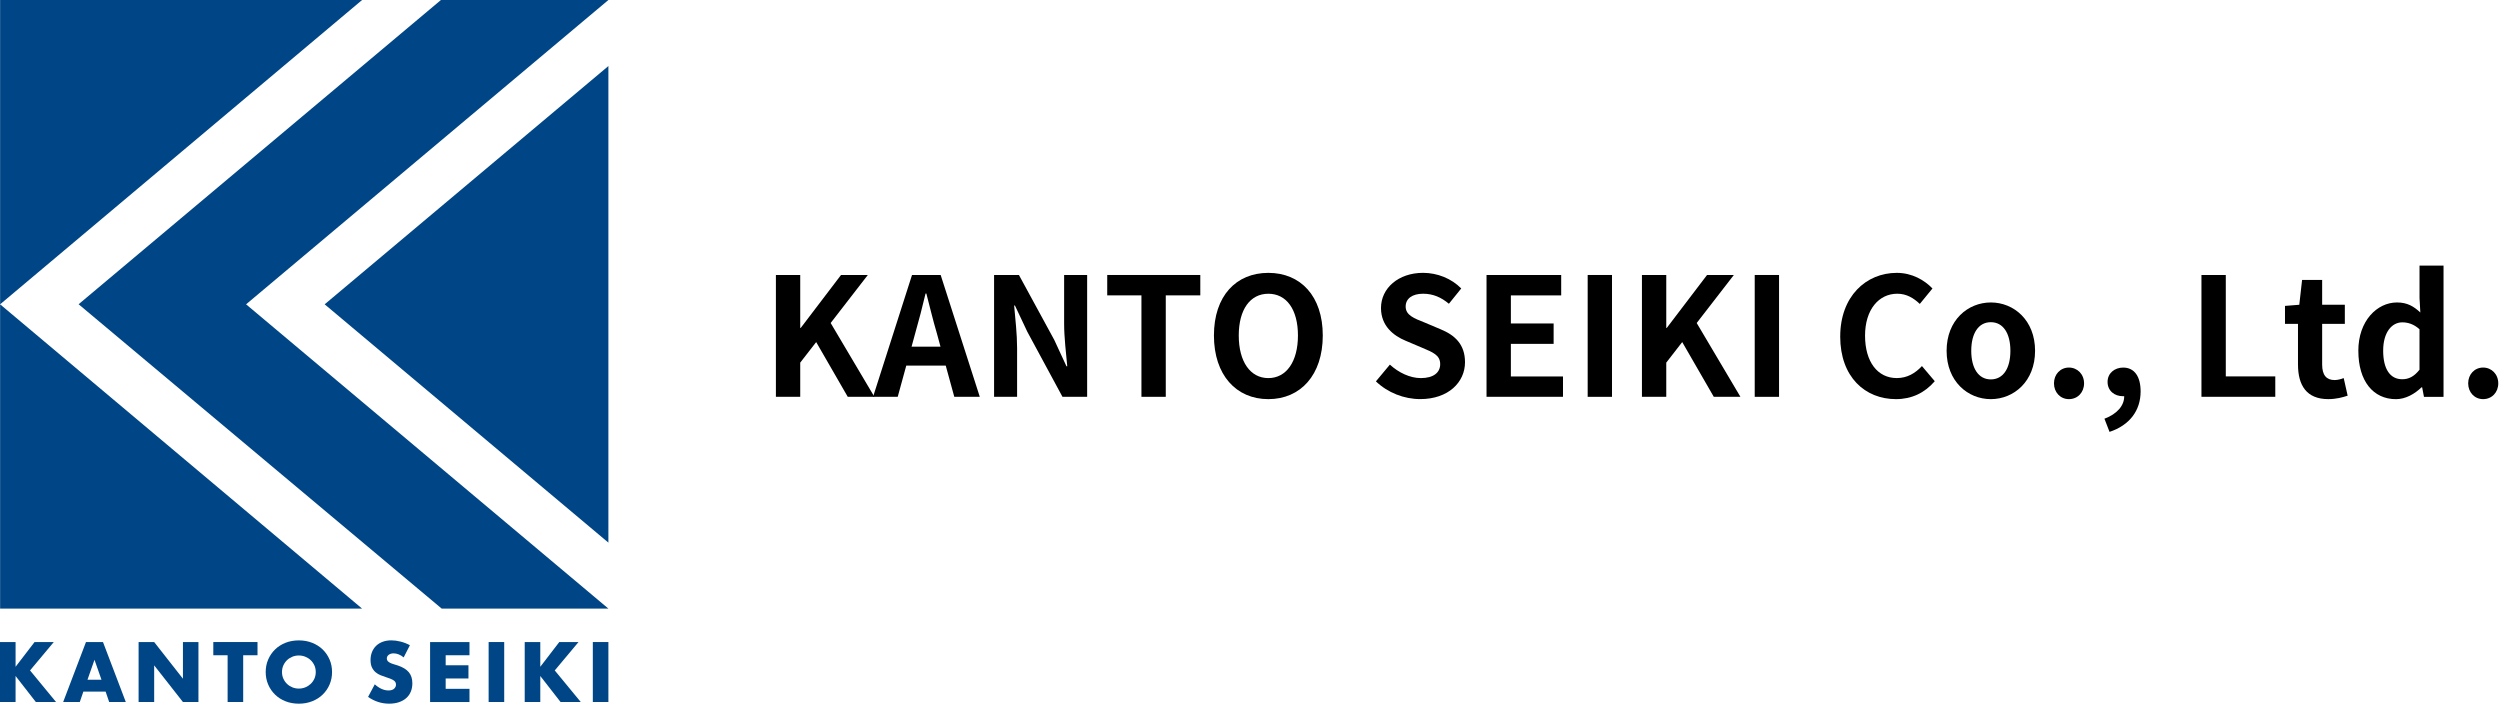 <?xml version="1.0" encoding="UTF-8"?><svg id="navi" xmlns="http://www.w3.org/2000/svg" viewBox="0 0 1414 398"><g><path d="M8.81,377.13l10.74-13.99h10.88l-13.44,16.06,14.7,17.85h-11.42l-11.46-14.71v14.71H0v-33.91H8.81v13.99Z" fill="#004586"/><path d="M59.74,391.16h-12.59l-2.02,5.89h-9.4l12.9-33.91h9.62l12.9,33.91h-9.4l-2.02-5.89Zm-2.34-6.7l-3.96-11.29-3.96,11.29h7.91Z" fill="#004586"/><path d="M78.39,397.06v-33.91h8.81l16.27,20.73v-20.73h8.77v33.91h-8.77l-16.27-20.73v20.73h-8.81Z" fill="#004586"/><path d="M137.55,370.61v26.44h-8.81v-26.44h-8.09v-7.47h25v7.47h-8.09Z" fill="#004586"/><path d="M150.28,380.1c0-2.52,.46-4.87,1.39-7.04,.93-2.17,2.22-4.07,3.87-5.69,1.65-1.62,3.62-2.88,5.91-3.8,2.29-.91,4.82-1.37,7.57-1.37s5.24,.46,7.55,1.37c2.31,.92,4.29,2.18,5.96,3.8,1.66,1.62,2.96,3.52,3.89,5.69,.93,2.17,1.39,4.52,1.39,7.04s-.46,4.86-1.39,7.04c-.93,2.18-2.23,4.07-3.89,5.69-1.66,1.62-3.65,2.89-5.96,3.8-2.31,.92-4.83,1.37-7.55,1.37s-5.28-.46-7.57-1.37c-2.29-.91-4.26-2.18-5.91-3.8-1.65-1.62-2.94-3.51-3.87-5.69-.93-2.17-1.39-4.52-1.39-7.04Zm9.22,0c0,1.35,.25,2.59,.76,3.73,.51,1.14,1.2,2.13,2.07,2.97,.87,.84,1.88,1.49,3.03,1.96s2.38,.7,3.66,.7,2.51-.23,3.66-.7c1.15-.46,2.17-1.12,3.06-1.96,.88-.84,1.58-1.83,2.09-2.97,.51-1.14,.76-2.38,.76-3.73s-.25-2.59-.76-3.73c-.51-1.14-1.21-2.13-2.09-2.97-.88-.84-1.9-1.49-3.06-1.96-1.15-.46-2.37-.7-3.66-.7s-2.51,.23-3.66,.7c-1.15,.47-2.17,1.12-3.03,1.96-.87,.84-1.56,1.83-2.07,2.97-.51,1.14-.76,2.38-.76,3.73Z" fill="#004586"/><path d="M228.33,371.83c-.96-.78-1.92-1.36-2.88-1.73-.96-.37-1.89-.56-2.79-.56-1.14,0-2.07,.27-2.79,.81-.72,.54-1.08,1.24-1.08,2.11,0,.6,.18,1.09,.54,1.48,.36,.39,.83,.73,1.42,1.01,.58,.28,1.24,.53,1.98,.74,.73,.21,1.46,.43,2.18,.67,2.88,.96,4.98,2.24,6.32,3.85,1.33,1.6,2,3.69,2,6.27,0,1.74-.29,3.31-.88,4.72-.58,1.41-1.44,2.62-2.56,3.62-1.12,1.01-2.5,1.78-4.14,2.34-1.63,.56-3.48,.83-5.55,.83-4.29,0-8.26-1.27-11.91-3.82l3.78-7.11c1.32,1.17,2.62,2.04,3.91,2.61,1.29,.57,2.56,.85,3.82,.85,1.44,0,2.51-.33,3.21-.99,.7-.66,1.06-1.41,1.06-2.25,0-.51-.09-.95-.27-1.33-.18-.37-.48-.72-.9-1.03-.42-.31-.97-.61-1.64-.88-.67-.27-1.49-.57-2.45-.9-1.14-.36-2.26-.76-3.35-1.19-1.09-.43-2.07-1.01-2.92-1.73-.85-.72-1.54-1.63-2.07-2.72-.52-1.09-.79-2.48-.79-4.16s.28-3.2,.83-4.57c.55-1.36,1.33-2.53,2.34-3.51,1-.97,2.23-1.73,3.69-2.27,1.45-.54,3.08-.81,4.88-.81,1.68,0,3.43,.23,5.26,.7,1.83,.46,3.58,1.15,5.26,2.05l-3.51,6.88Z" fill="#004586"/><path d="M265.54,370.61h-13.47v5.67h12.89v7.47h-12.89v5.85h13.47v7.47h-22.28v-33.91h22.28v7.47Z" fill="#004586"/><path d="M285.18,363.14v33.91h-8.81v-33.91h8.81Z" fill="#004586"/><path d="M305.59,377.13l10.74-13.99h10.88l-13.44,16.06,14.7,17.85h-11.42l-11.46-14.71v14.71h-8.81v-33.91h8.81v13.99Z" fill="#004586"/><path d="M344.11,363.14v33.91h-8.81v-33.91h8.81Z" fill="#004586"/><g><g><polygon points="344.11 306.91 344.11 37.35 183.63 172.12 344.11 306.91" fill="#004586"/><path d="M344.11,0h-94.72S44.46,172.08,44.46,172.08l205.37,172.15h94.28L139.18,172.12,344.11,0Z" fill="#004586"/><polygon points=".06 0 .06 172.12 204.8 0 .06 0" fill="#004586"/></g><polygon points=".06 344.23 .06 172.12 204.8 344.23 .06 344.23" fill="#004586"/></g></g><g><path d="M438.85,155.53h13.76v29.95h.28l22.79-29.95h15.16l-21.02,27.16,24.74,41.76h-15.07l-17.86-30.97-9.02,11.62v19.34h-13.76v-68.92Z"/><path d="M515.86,155.53h16.18l22.13,68.92h-14.42l-4.84-17.67h-22.32l-4.84,17.67h-13.95l22.04-68.92Zm-.28,40.55h16.37l-2.05-7.53c-2.14-7.16-4-15.07-5.95-22.51h-.46c-1.77,7.53-3.81,15.34-5.86,22.51l-2.05,7.53Z"/><path d="M562.26,155.53h14.04l20,36.74,6.88,14.88h.46c-.65-7.16-1.77-16.28-1.77-24.09v-27.53h13.02v68.92h-13.95l-19.9-36.83-6.98-14.79h-.46c.65,7.44,1.67,16.09,1.67,23.99v27.62h-13.02v-68.92Z"/><path d="M645.59,167.06h-19.34v-11.53h52.64v11.53h-19.53v57.38h-13.76v-57.38Z"/><path d="M686.6,189.76c0-22.41,12.56-35.43,30.78-35.43s30.78,13.11,30.78,35.43-12.56,35.99-30.78,35.99-30.78-13.67-30.78-35.99Zm47.52,0c0-14.79-6.51-23.62-16.74-23.62s-16.74,8.83-16.74,23.62,6.51,24.09,16.74,24.09,16.74-9.39,16.74-24.09Z"/><path d="M778.21,215.71l7.91-9.49c4.93,4.56,11.44,7.63,17.48,7.63,7.16,0,10.97-3.07,10.97-7.91,0-5.12-4.19-6.7-10.32-9.3l-9.21-3.91c-6.98-2.88-13.95-8.46-13.95-18.51,0-11.25,9.86-19.9,23.81-19.9,8,0,16,3.16,21.58,8.83l-6.98,8.65c-4.37-3.63-8.93-5.67-14.6-5.67-6.04,0-9.86,2.7-9.86,7.25,0,4.93,4.84,6.7,10.69,9.02l9.02,3.81c8.37,3.44,13.86,8.74,13.86,18.69,0,11.25-9.39,20.83-25.3,20.83-9.21,0-18.41-3.63-25.11-10.04Z"/><path d="M840.79,155.53h42.22v11.53h-28.46v15.9h24.18v11.53h-24.18v18.42h29.48v11.53h-43.25v-68.92Z"/><path d="M897.99,155.53h13.76v68.92h-13.76v-68.92Z"/><path d="M928.68,155.53h13.76v29.95h.28l22.79-29.95h15.16l-21.02,27.16,24.74,41.76h-15.07l-17.86-30.97-9.02,11.62v19.34h-13.76v-68.92Z"/><path d="M992.47,155.53h13.76v68.92h-13.76v-68.92Z"/><path d="M1040.83,190.32c0-22.69,14.6-35.99,31.99-35.99,8.74,0,15.72,4.19,20.18,8.83l-7.16,8.74c-3.53-3.35-7.53-5.77-12.74-5.77-10.42,0-18.23,8.93-18.23,23.72s7.07,23.99,17.95,23.99c5.95,0,10.51-2.79,14.23-6.79l7.25,8.56c-5.67,6.6-13.02,10.14-21.95,10.14-17.39,0-31.53-12.46-31.53-35.43Z"/><path d="M1101,198.41c0-17.3,12-27.34,25.02-27.34s25.02,10.04,25.02,27.34-12,27.34-25.02,27.34-25.02-10.04-25.02-27.34Zm36.08,0c0-9.76-4-16.18-11.07-16.18s-11.07,6.42-11.07,16.18,4,16.18,11.07,16.18,11.07-6.32,11.07-16.18Z"/><path d="M1161.73,216.82c0-5.12,3.63-8.93,8.46-8.93s8.56,3.81,8.56,8.93-3.63,8.93-8.56,8.93-8.46-3.91-8.46-8.93Z"/><path d="M1190.28,236.82c7.25-2.7,11.25-7.53,11.16-12.74h-.84c-4.46,0-8.56-2.88-8.56-8.09,0-4.93,4-8.09,8.83-8.09,6.32,0,9.86,5.02,9.86,13.49,0,10.88-6.32,19.16-17.58,22.88l-2.88-7.44Z"/><path d="M1245.15,155.53h13.76v57.38h27.99v11.53h-41.76v-68.92Z"/><path d="M1299.74,206.22v-23.06h-7.35v-10.14l8.09-.65,1.58-14.04h11.35v14.04h12.83v10.79h-12.83v23.06c0,5.95,2.42,8.74,7.07,8.74,1.67,0,3.72-.56,5.12-1.12l2.23,9.95c-2.79,.93-6.42,1.95-10.97,1.95-12.37,0-17.11-7.91-17.11-19.53Z"/><path d="M1333.87,198.41c0-16.93,10.6-27.34,21.86-27.34,5.86,0,9.49,2.23,13.21,5.67l-.46-8.18v-18.32h13.58v74.22h-11.07l-1.02-5.39h-.37c-3.81,3.72-9.02,6.7-14.42,6.7-12.93,0-21.3-10.23-21.3-27.34Zm34.6,10.7v-22.88c-3.16-2.88-6.51-3.91-9.76-3.91-5.86,0-10.79,5.58-10.79,16s3.91,16.18,10.79,16.18c3.63,0,6.7-1.49,9.76-5.39Z"/><path d="M1396,216.82c0-5.12,3.63-8.93,8.46-8.93s8.56,3.81,8.56,8.93-3.63,8.93-8.56,8.93-8.46-3.91-8.46-8.93Z"/></g></svg>